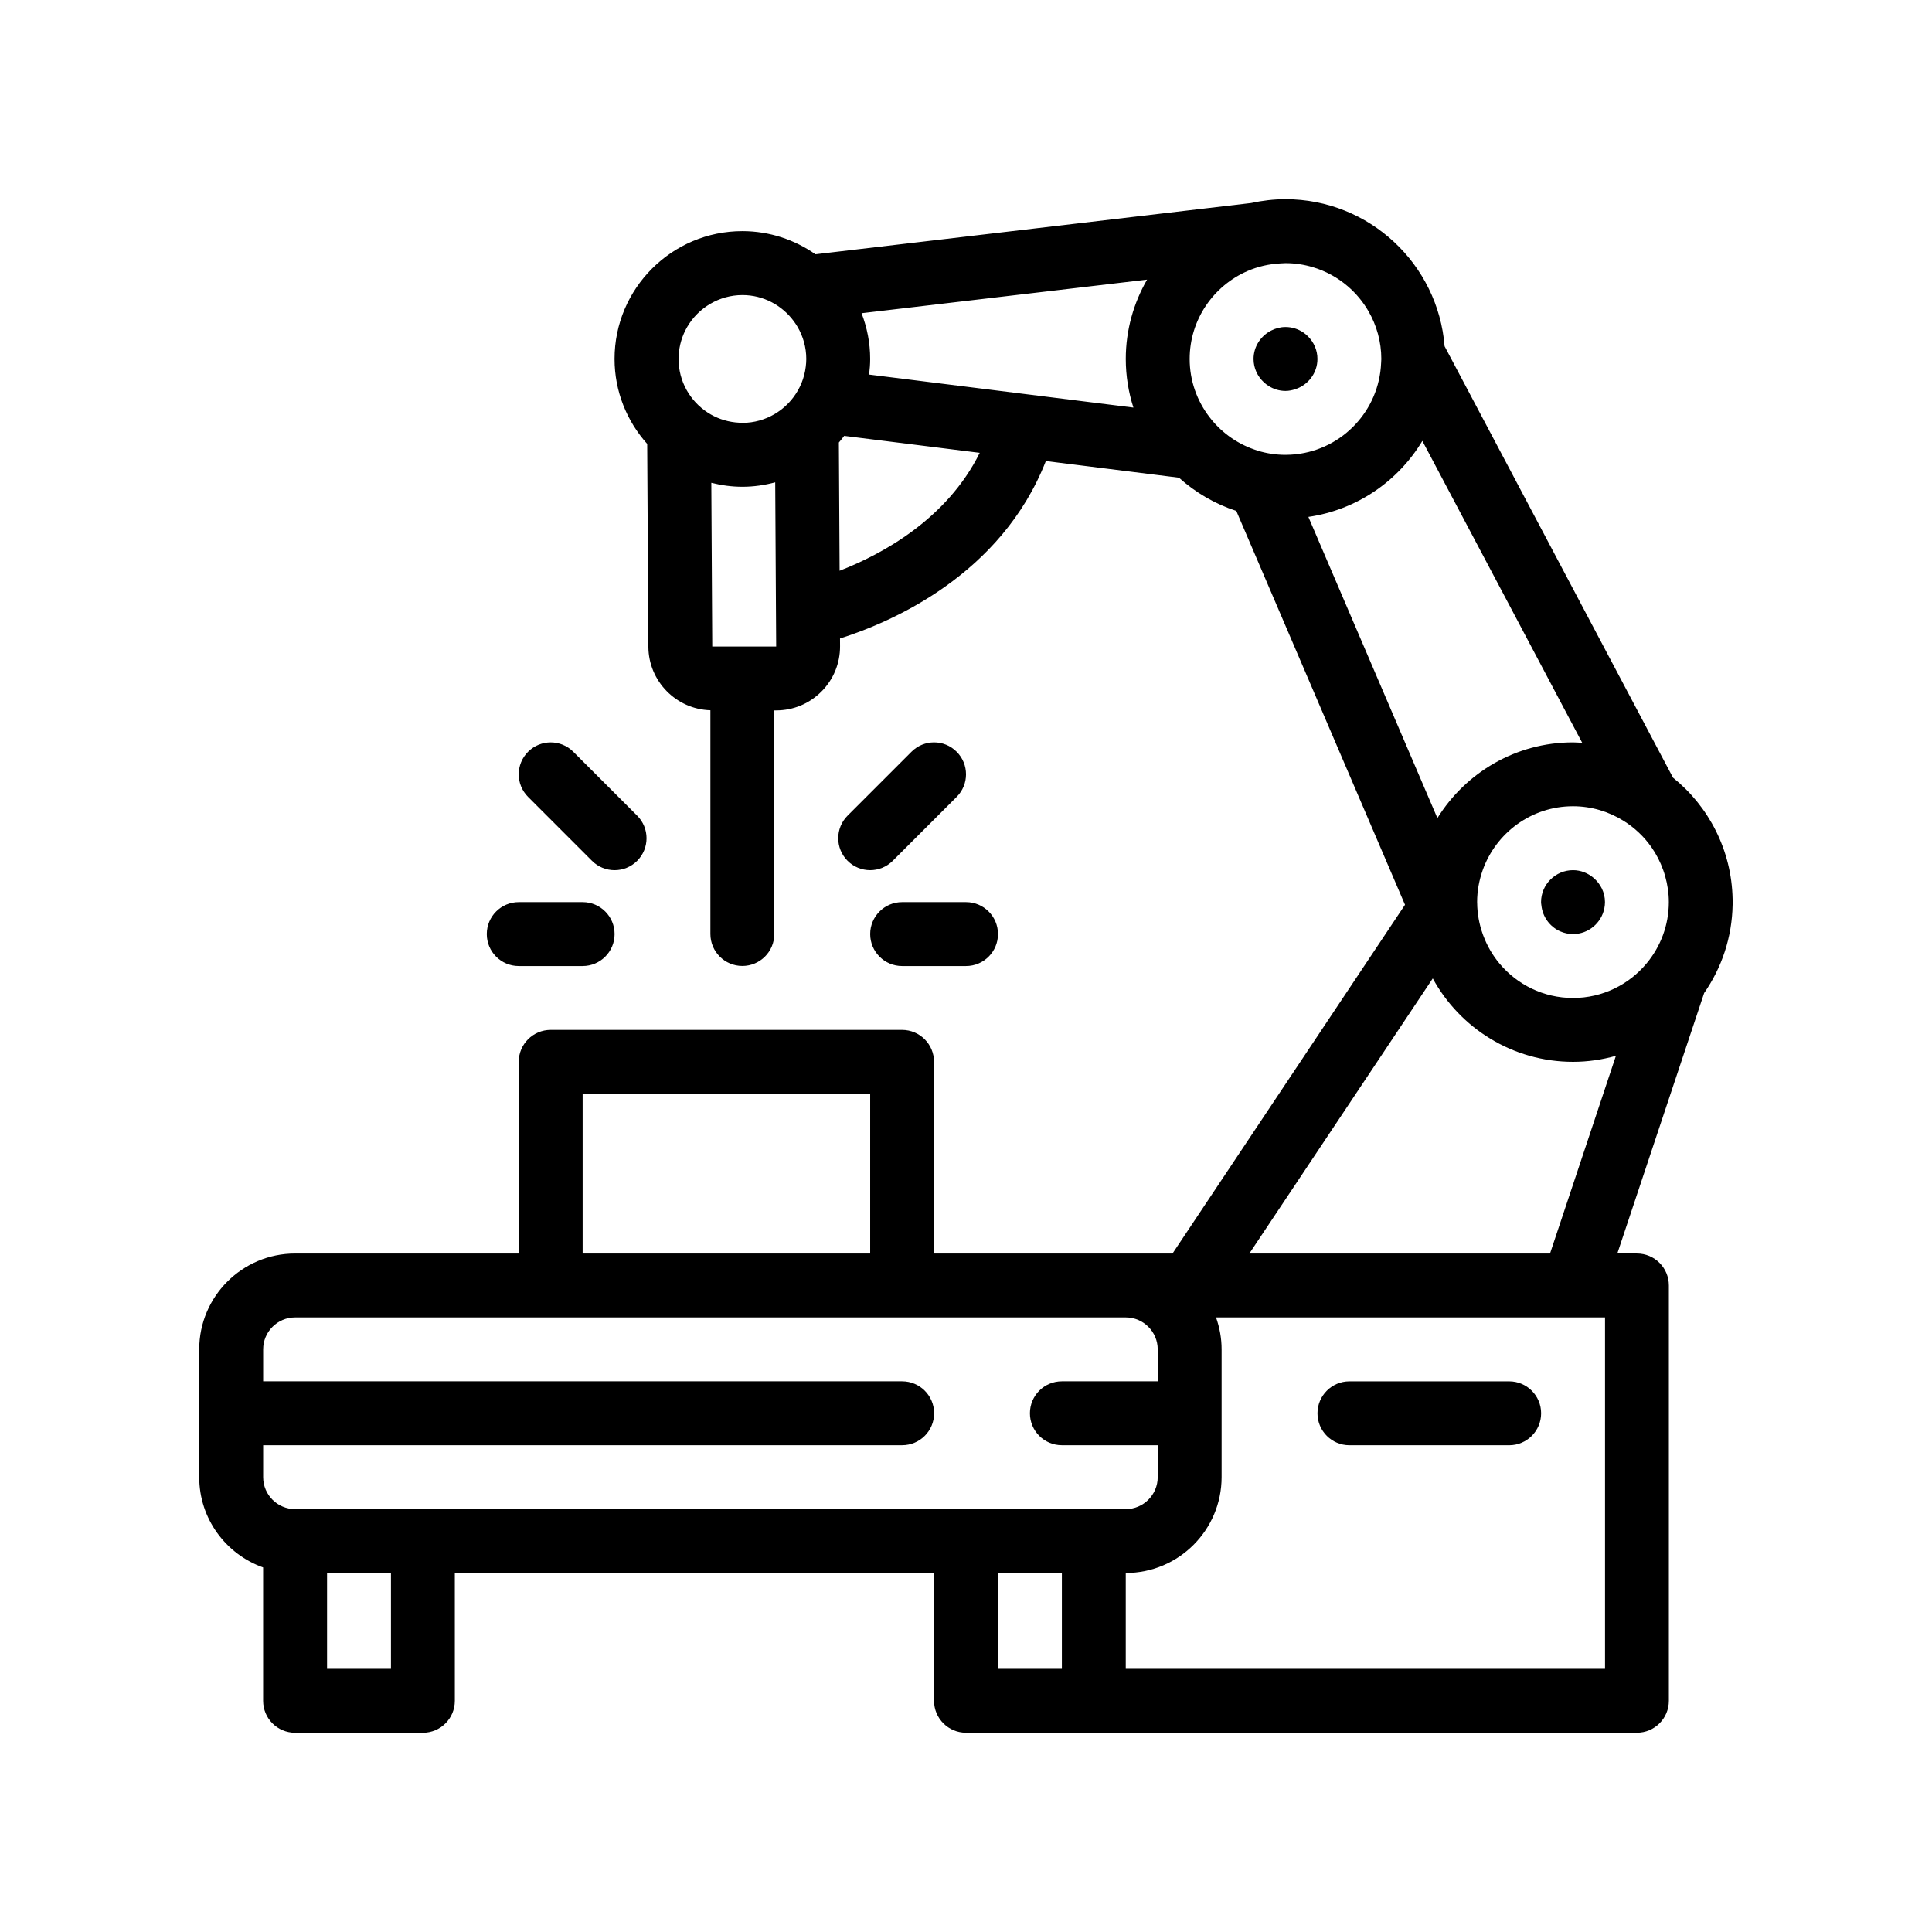 <?xml version="1.0" encoding="UTF-8"?>
<!-- Uploaded to: SVG Find, www.svgrepo.com, Generator: SVG Find Mixer Tools -->
<svg fill="#000000" width="800px" height="800px" version="1.1" viewBox="144 144 512 512" xmlns="http://www.w3.org/2000/svg">
 <path d="m603.16 382.23c-0.004 0-0.004-0.012-0.004-0.012-0.258-12.973-6.352-24.531-15.793-32.129l-60.531-114.33c-1.723-21.77-19.957-38.969-42.164-38.969-3.129 0-6.168 0.367-9.105 1.012l-115.46 13.582c-5.496-3.848-12.168-6.133-19.371-6.133-18.676 0-33.871 15.195-33.871 33.867 0 8.656 3.289 16.531 8.652 22.523l0.312 53.766c0.047 9.117 7.379 16.555 16.438 16.816v59.293c0 4.676 3.789 8.469 8.469 8.469 4.676 0 8.465-3.789 8.465-8.469v-59.258h0.492c4.539 0 8.801-1.773 12-4.992 3.203-3.219 4.957-7.492 4.934-12.035l-0.012-2.031c13.672-4.336 42.727-16.836 54.551-47.02l35.277 4.414c4.359 3.914 9.5 6.949 15.195 8.801l44.707 104.38-61.617 92.426h-63.203l0.004-50.809c0-4.676-3.789-8.465-8.469-8.465h-93.125c-4.676 0-8.465 3.789-8.465 8.465v50.805l-59.27-0.004c-14.008 0-25.402 11.395-25.402 25.398v33.871c0 11.035 7.082 20.418 16.934 23.922v35.348c0 4.676 3.789 8.465 8.469 8.465h33.867c4.676 0 8.469-3.789 8.469-8.465l-0.004-33.879h127v33.871c0 4.676 3.789 8.465 8.465 8.465h177.8c4.68 0 8.469-3.789 8.469-8.465v-110.07c0-4.676-3.789-8.465-8.469-8.465h-5.188l23.008-69.027c4.629-6.656 7.391-14.691 7.543-23.355 0-0.039 0.004-0.074 0.004-0.109 0.004-0.215 0.035-0.422 0.035-0.637 0-0.285-0.039-0.555-0.043-0.836zm-33.824 204.03h-127v-25.402c14.008 0 25.402-11.391 25.402-25.398v-33.871c0-2.973-0.539-5.809-1.48-8.465h103.09v93.137zm-321.73 0h-16.934v-25.402h16.934zm8.469-42.328h-33.867c-4.672 0-8.469-3.797-8.469-8.465v-8.469h169.34c4.676 0 8.469-3.789 8.469-8.465 0-4.676-3.789-8.469-8.469-8.469h-169.34v-8.469c0-4.664 3.797-8.465 8.469-8.465h220.13c4.672 0 8.469 3.797 8.469 8.465v8.469h-25.402c-4.68 0-8.465 3.789-8.465 8.469 0 4.676 3.785 8.465 8.465 8.465h25.402v8.469c0 4.664-3.797 8.465-8.469 8.465zm42.328-110.07h76.203v42.336h-76.203zm110.07 127h16.934v25.402h-16.934zm66.617-84.664 48.609-72.906c7.188 13.156 21.16 22.102 37.176 22.102 3.941 0 7.738-0.578 11.359-1.594l-17.461 52.395zm-120.73-247.08c0.367 0.492 0.707 1.012 1.02 1.547 1.449 2.492 2.293 5.379 2.293 8.465 0 0.691-0.055 1.367-0.137 2.035-0.363 3.027-1.531 5.805-3.281 8.125-1.328 1.77-3.004 3.269-4.918 4.41-2.523 1.496-5.457 2.367-8.602 2.367-0.297 0-0.586-0.031-0.875-0.047-2.699-0.141-5.231-0.902-7.453-2.16-4.832-2.746-8.172-7.785-8.543-13.633-0.023-0.363-0.059-0.727-0.059-1.094 0-0.293 0.031-0.578 0.047-0.867 0.141-2.762 0.938-5.34 2.246-7.598 1.484-2.559 3.617-4.691 6.176-6.176 2.492-1.445 5.379-2.293 8.469-2.293 5.582-0.004 10.527 2.731 13.617 6.918zm-21.605 86.211-0.25-43.383c2.641 0.664 5.387 1.055 8.227 1.055 3.012 0 5.918-0.434 8.707-1.176l0.188 32.512 0.031 5.195 0.035 5.805zm41.566-72.066c0.168-1.359 0.281-2.731 0.281-4.137 0-4.277-0.832-8.352-2.281-12.121l75.664-8.902c-3.566 6.203-5.644 13.371-5.644 21.023 0 4.492 0.719 8.82 2.023 12.887zm186.54 165.21c-7.828 0-14.844-3.562-19.504-9.152-1.809-2.168-3.246-4.644-4.254-7.336-0.055-0.145-0.109-0.297-0.168-0.449-0.922-2.59-1.445-5.359-1.473-8.262 0-0.07-0.012-0.137-0.012-0.207 0-2.973 0.539-5.812 1.48-8.469 3.496-9.848 12.887-16.934 23.922-16.934 4.914 0 9.492 1.426 13.383 3.848 2.926 1.82 5.457 4.207 7.426 7.027 1.293 1.848 2.336 3.883 3.109 6.051 0.188 0.535 0.363 1.066 0.516 1.613 0.613 2.188 0.969 4.481 0.969 6.856 0 6.156-2.207 11.809-5.863 16.211-4.652 5.625-11.676 9.203-19.531 9.203zm0-67.738c-15.168 0-28.465 8.047-35.938 20.07l-34.188-79.824c12.828-1.859 23.789-9.461 30.203-20.137l42.367 80.016c-0.812-0.043-1.617-0.125-2.445-0.125zm-50.797-101.6c0 0.363-0.039 0.711-0.055 1.066-0.523 12.586-10.219 22.828-22.574 24.18-0.883 0.098-1.773 0.152-2.68 0.152-0.031 0.004-0.055 0.004-0.09 0.004-2.539 0-4.988-0.383-7.305-1.082-0.324-0.102-0.641-0.215-0.957-0.328-2.445-0.848-4.715-2.051-6.762-3.562-1.934-1.426-3.656-3.117-5.117-5.027-3.281-4.277-5.254-9.609-5.254-15.406 0-10.43 6.328-19.406 15.34-23.312 2.731-1.184 5.719-1.875 8.844-2.023 0.406-0.02 0.812-0.059 1.219-0.059 2.5 0 4.914 0.379 7.195 1.055 3.457 1.023 6.606 2.762 9.273 5.047 2.203 1.879 4.07 4.133 5.527 6.656 2.144 3.727 3.394 8.039 3.394 12.641zm-143.56 56.117-0.195-33.98c0.488-0.57 0.957-1.16 1.41-1.758l35.918 4.492c-8.727 17.629-25.945 26.895-37.133 31.246zm199.79 81.387c1.84 1.559 3.039 3.848 3.039 6.434 0 0.559-0.066 1.098-0.168 1.629-0.766 3.883-4.203 6.836-8.305 6.836-1.195 0-2.328-0.258-3.359-0.707-2.75-1.203-4.711-3.828-5.023-6.926-0.031-0.277-0.086-0.543-0.086-0.832 0-4.66 3.812-8.469 8.469-8.469 2.078 0 3.957 0.785 5.434 2.035zm-75.688-143.52c1.559 1.535 2.527 3.664 2.527 6.012 0 3.754-2.492 6.922-5.894 8.02-0.816 0.266-1.672 0.449-2.57 0.449-1.652 0-3.184-0.492-4.488-1.324-0.441-0.281-0.852-0.598-1.234-0.953-1.676-1.547-2.746-3.742-2.746-6.191 0-3.301 1.934-6.144 4.707-7.543 1.137-0.574 2.402-0.926 3.758-0.926 1.742 0 3.371 0.535 4.719 1.445 0.441 0.301 0.844 0.645 1.223 1.012zm-206.66 122.07c-3.309-3.309-3.309-8.664 0-11.969 3.309-3.305 8.664-3.305 11.977 0l16.934 16.938c3.305 3.305 3.305 8.664 0 11.969-1.652 1.652-3.82 2.481-5.992 2.481-2.168 0-4.332-0.828-5.984-2.481zm-10.945 36.348c0-4.676 3.789-8.465 8.469-8.465h16.934c4.676 0 8.465 3.789 8.465 8.465s-3.789 8.469-8.465 8.469h-16.934c-4.684 0-8.469-3.789-8.469-8.469zm110.07-8.465h16.934c4.676 0 8.469 3.789 8.469 8.465 0 4.68-3.793 8.469-8.469 8.469h-16.934c-4.676 0-8.465-3.789-8.465-8.469-0.004-4.672 3.789-8.465 8.465-8.465zm14.449-39.852c3.309 3.309 3.309 8.664 0 11.969l-16.934 16.934c-1.652 1.652-3.82 2.481-5.984 2.481-2.168 0-4.332-0.828-5.984-2.481-3.305-3.305-3.305-8.664 0-11.969l16.938-16.938c3.305-3.309 8.66-3.309 11.965 0.004zm154.89 175.32c0 4.676-3.785 8.465-8.465 8.465h-42.336c-4.68 0-8.465-3.789-8.465-8.465 0-4.676 3.785-8.469 8.465-8.469h42.336c4.676 0 8.465 3.793 8.465 8.469z"/>
</svg>